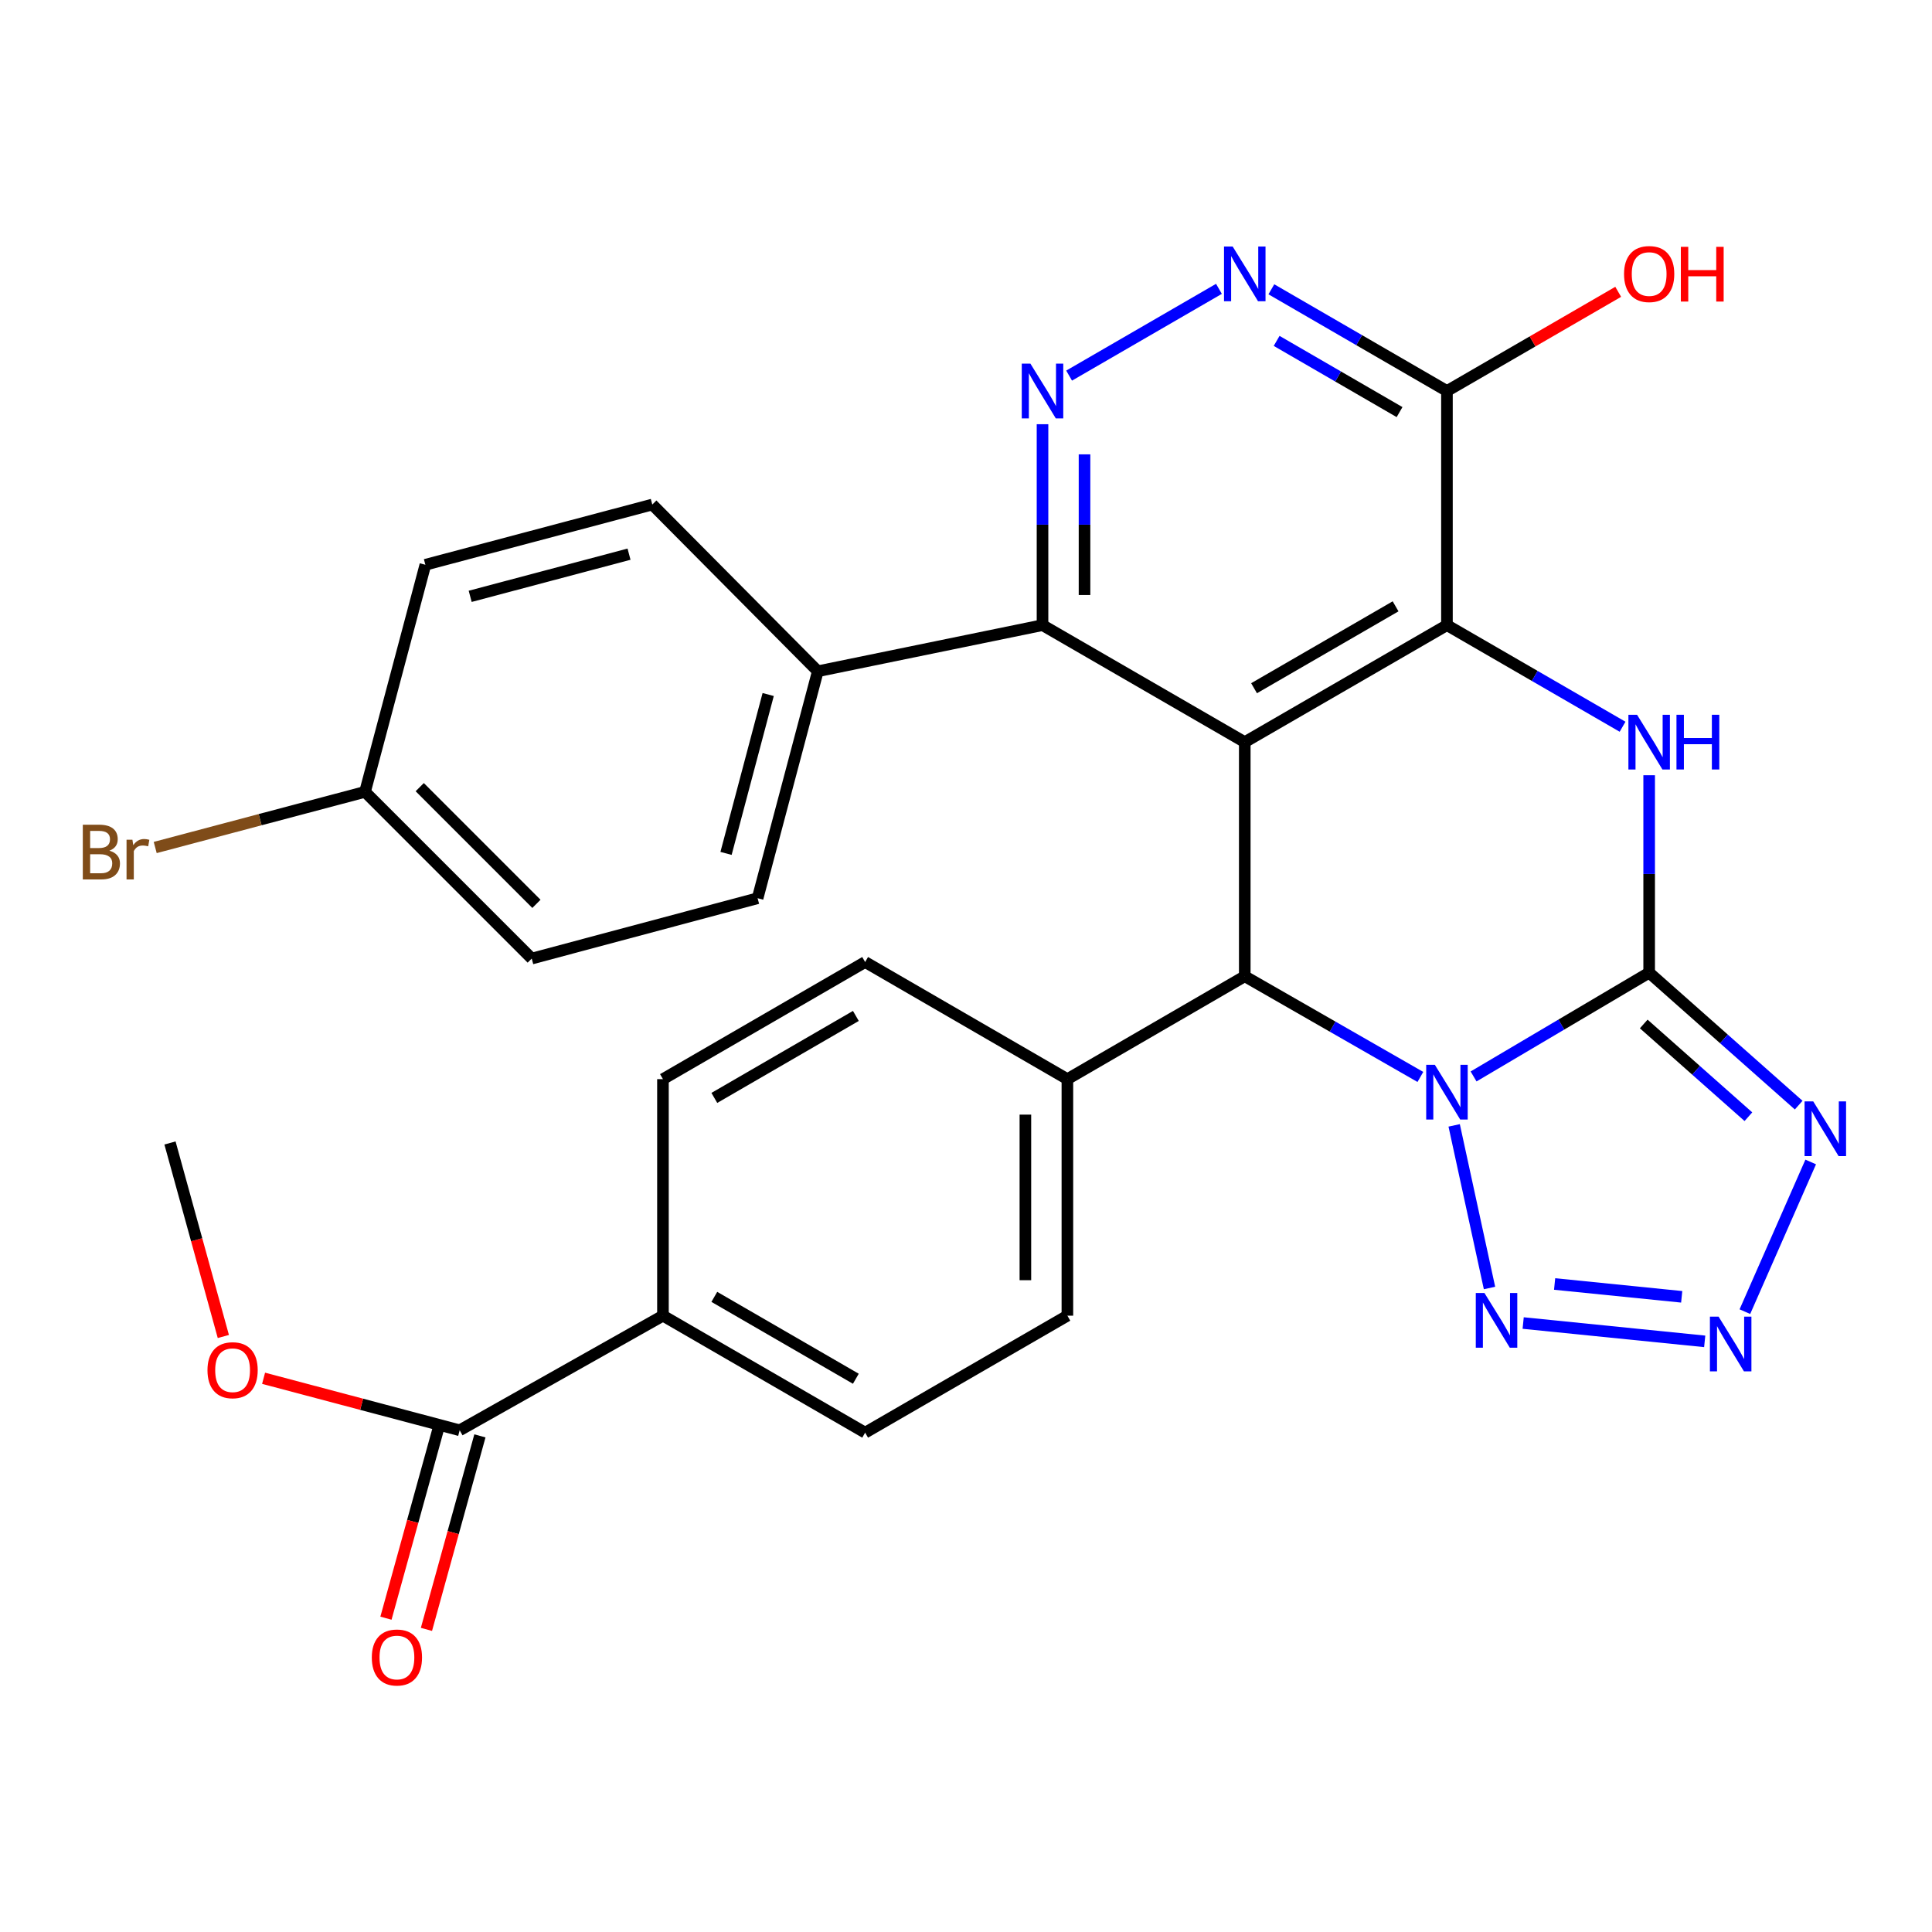 <?xml version='1.0' encoding='iso-8859-1'?>
<svg version='1.1' baseProfile='full'
              xmlns='http://www.w3.org/2000/svg'
                      xmlns:rdkit='http://www.rdkit.org/xml'
                      xmlns:xlink='http://www.w3.org/1999/xlink'
                  xml:space='preserve'
width='1000px' height='1000px' viewBox='0 0 1000 1000'>
<!-- END OF HEADER -->
<rect style='opacity:1.0;fill:#FFFFFF;stroke:none' width='1000' height='1000' x='0' y='0'> </rect>
<path class='bond-0' d='M 762.718,557.169 L 808.16,530.309' style='fill:none;fill-rule:evenodd;stroke:#0000FF;stroke-width:6px;stroke-linecap:butt;stroke-linejoin:miter;stroke-opacity:1' />
<path class='bond-0' d='M 808.16,530.309 L 853.601,503.448' style='fill:none;fill-rule:evenodd;stroke:#000000;stroke-width:6px;stroke-linecap:butt;stroke-linejoin:miter;stroke-opacity:1' />
<path class='bond-4' d='M 735.183,557.427 L 689.736,531.367' style='fill:none;fill-rule:evenodd;stroke:#0000FF;stroke-width:6px;stroke-linecap:butt;stroke-linejoin:miter;stroke-opacity:1' />
<path class='bond-4' d='M 689.736,531.367 L 644.289,505.308' style='fill:none;fill-rule:evenodd;stroke:#000000;stroke-width:6px;stroke-linecap:butt;stroke-linejoin:miter;stroke-opacity:1' />
<path class='bond-6' d='M 752.673,582.496 L 770.967,666.666' style='fill:none;fill-rule:evenodd;stroke:#0000FF;stroke-width:6px;stroke-linecap:butt;stroke-linejoin:miter;stroke-opacity:1' />
<path class='bond-3' d='M 853.601,503.448 L 853.601,452.357' style='fill:none;fill-rule:evenodd;stroke:#000000;stroke-width:6px;stroke-linecap:butt;stroke-linejoin:miter;stroke-opacity:1' />
<path class='bond-3' d='M 853.601,452.357 L 853.601,401.266' style='fill:none;fill-rule:evenodd;stroke:#0000FF;stroke-width:6px;stroke-linecap:butt;stroke-linejoin:miter;stroke-opacity:1' />
<path class='bond-5' d='M 853.601,503.448 L 892.299,537.732' style='fill:none;fill-rule:evenodd;stroke:#000000;stroke-width:6px;stroke-linecap:butt;stroke-linejoin:miter;stroke-opacity:1' />
<path class='bond-5' d='M 892.299,537.732 L 930.997,572.017' style='fill:none;fill-rule:evenodd;stroke:#0000FF;stroke-width:6px;stroke-linecap:butt;stroke-linejoin:miter;stroke-opacity:1' />
<path class='bond-5' d='M 850.792,530.007 L 877.881,554.006' style='fill:none;fill-rule:evenodd;stroke:#000000;stroke-width:6px;stroke-linecap:butt;stroke-linejoin:miter;stroke-opacity:1' />
<path class='bond-5' d='M 877.881,554.006 L 904.97,578.005' style='fill:none;fill-rule:evenodd;stroke:#0000FF;stroke-width:6px;stroke-linecap:butt;stroke-linejoin:miter;stroke-opacity:1' />
<path class='bond-1' d='M 644.289,384.123 L 644.289,505.308' style='fill:none;fill-rule:evenodd;stroke:#000000;stroke-width:6px;stroke-linecap:butt;stroke-linejoin:miter;stroke-opacity:1' />
<path class='bond-2' d='M 644.289,384.123 L 748.939,323.572' style='fill:none;fill-rule:evenodd;stroke:#000000;stroke-width:6px;stroke-linecap:butt;stroke-linejoin:miter;stroke-opacity:1' />
<path class='bond-2' d='M 649.098,356.222 L 722.353,313.836' style='fill:none;fill-rule:evenodd;stroke:#000000;stroke-width:6px;stroke-linecap:butt;stroke-linejoin:miter;stroke-opacity:1' />
<path class='bond-8' d='M 644.289,384.123 L 539.604,323.572' style='fill:none;fill-rule:evenodd;stroke:#000000;stroke-width:6px;stroke-linecap:butt;stroke-linejoin:miter;stroke-opacity:1' />
<path class='bond-10' d='M 748.939,323.572 L 748.939,202.387' style='fill:none;fill-rule:evenodd;stroke:#000000;stroke-width:6px;stroke-linecap:butt;stroke-linejoin:miter;stroke-opacity:1' />
<path class='bond-31' d='M 748.939,323.572 L 794.388,349.866' style='fill:none;fill-rule:evenodd;stroke:#000000;stroke-width:6px;stroke-linecap:butt;stroke-linejoin:miter;stroke-opacity:1' />
<path class='bond-31' d='M 794.388,349.866 L 839.838,376.16' style='fill:none;fill-rule:evenodd;stroke:#0000FF;stroke-width:6px;stroke-linecap:butt;stroke-linejoin:miter;stroke-opacity:1' />
<path class='bond-13' d='M 644.289,505.308 L 552.48,558.563' style='fill:none;fill-rule:evenodd;stroke:#000000;stroke-width:6px;stroke-linecap:butt;stroke-linejoin:miter;stroke-opacity:1' />
<path class='bond-30' d='M 937.218,601.433 L 903.149,678.911' style='fill:none;fill-rule:evenodd;stroke:#0000FF;stroke-width:6px;stroke-linecap:butt;stroke-linejoin:miter;stroke-opacity:1' />
<path class='bond-7' d='M 788.391,684.8 L 882.353,694.287' style='fill:none;fill-rule:evenodd;stroke:#0000FF;stroke-width:6px;stroke-linecap:butt;stroke-linejoin:miter;stroke-opacity:1' />
<path class='bond-7' d='M 804.669,664.591 L 870.443,671.232' style='fill:none;fill-rule:evenodd;stroke:#0000FF;stroke-width:6px;stroke-linecap:butt;stroke-linejoin:miter;stroke-opacity:1' />
<path class='bond-9' d='M 539.604,323.572 L 539.604,271.575' style='fill:none;fill-rule:evenodd;stroke:#000000;stroke-width:6px;stroke-linecap:butt;stroke-linejoin:miter;stroke-opacity:1' />
<path class='bond-9' d='M 539.604,271.575 L 539.604,219.577' style='fill:none;fill-rule:evenodd;stroke:#0000FF;stroke-width:6px;stroke-linecap:butt;stroke-linejoin:miter;stroke-opacity:1' />
<path class='bond-9' d='M 561.345,307.973 L 561.345,271.575' style='fill:none;fill-rule:evenodd;stroke:#000000;stroke-width:6px;stroke-linecap:butt;stroke-linejoin:miter;stroke-opacity:1' />
<path class='bond-9' d='M 561.345,271.575 L 561.345,235.176' style='fill:none;fill-rule:evenodd;stroke:#0000FF;stroke-width:6px;stroke-linecap:butt;stroke-linejoin:miter;stroke-opacity:1' />
<path class='bond-14' d='M 539.604,323.572 L 423.298,347.44' style='fill:none;fill-rule:evenodd;stroke:#000000;stroke-width:6px;stroke-linecap:butt;stroke-linejoin:miter;stroke-opacity:1' />
<path class='bond-11' d='M 553.368,194.416 L 630.923,149.505' style='fill:none;fill-rule:evenodd;stroke:#0000FF;stroke-width:6px;stroke-linecap:butt;stroke-linejoin:miter;stroke-opacity:1' />
<path class='bond-23' d='M 748.939,202.387 L 793.258,176.716' style='fill:none;fill-rule:evenodd;stroke:#000000;stroke-width:6px;stroke-linecap:butt;stroke-linejoin:miter;stroke-opacity:1' />
<path class='bond-23' d='M 793.258,176.716 L 837.577,151.046' style='fill:none;fill-rule:evenodd;stroke:#FF0000;stroke-width:6px;stroke-linecap:butt;stroke-linejoin:miter;stroke-opacity:1' />
<path class='bond-33' d='M 748.939,202.387 L 703.496,176.062' style='fill:none;fill-rule:evenodd;stroke:#000000;stroke-width:6px;stroke-linecap:butt;stroke-linejoin:miter;stroke-opacity:1' />
<path class='bond-33' d='M 703.496,176.062 L 658.053,149.737' style='fill:none;fill-rule:evenodd;stroke:#0000FF;stroke-width:6px;stroke-linecap:butt;stroke-linejoin:miter;stroke-opacity:1' />
<path class='bond-33' d='M 724.408,213.303 L 692.598,194.875' style='fill:none;fill-rule:evenodd;stroke:#000000;stroke-width:6px;stroke-linecap:butt;stroke-linejoin:miter;stroke-opacity:1' />
<path class='bond-33' d='M 692.598,194.875 L 660.788,176.448' style='fill:none;fill-rule:evenodd;stroke:#0000FF;stroke-width:6px;stroke-linecap:butt;stroke-linejoin:miter;stroke-opacity:1' />
<path class='bond-12' d='M 237.927,740.31 L 343.144,680.992' style='fill:none;fill-rule:evenodd;stroke:#000000;stroke-width:6px;stroke-linecap:butt;stroke-linejoin:miter;stroke-opacity:1' />
<path class='bond-16' d='M 227.449,737.415 L 213.609,787.493' style='fill:none;fill-rule:evenodd;stroke:#000000;stroke-width:6px;stroke-linecap:butt;stroke-linejoin:miter;stroke-opacity:1' />
<path class='bond-16' d='M 213.609,787.493 L 199.769,837.572' style='fill:none;fill-rule:evenodd;stroke:#FF0000;stroke-width:6px;stroke-linecap:butt;stroke-linejoin:miter;stroke-opacity:1' />
<path class='bond-16' d='M 248.405,743.206 L 234.565,793.285' style='fill:none;fill-rule:evenodd;stroke:#000000;stroke-width:6px;stroke-linecap:butt;stroke-linejoin:miter;stroke-opacity:1' />
<path class='bond-16' d='M 234.565,793.285 L 220.725,843.363' style='fill:none;fill-rule:evenodd;stroke:#FF0000;stroke-width:6px;stroke-linecap:butt;stroke-linejoin:miter;stroke-opacity:1' />
<path class='bond-25' d='M 237.927,740.31 L 187.178,726.85' style='fill:none;fill-rule:evenodd;stroke:#000000;stroke-width:6px;stroke-linecap:butt;stroke-linejoin:miter;stroke-opacity:1' />
<path class='bond-25' d='M 187.178,726.85 L 136.43,713.39' style='fill:none;fill-rule:evenodd;stroke:#FF0000;stroke-width:6px;stroke-linecap:butt;stroke-linejoin:miter;stroke-opacity:1' />
<path class='bond-17' d='M 552.48,558.563 L 447.794,497.94' style='fill:none;fill-rule:evenodd;stroke:#000000;stroke-width:6px;stroke-linecap:butt;stroke-linejoin:miter;stroke-opacity:1' />
<path class='bond-18' d='M 552.48,558.563 L 552.48,680.992' style='fill:none;fill-rule:evenodd;stroke:#000000;stroke-width:6px;stroke-linecap:butt;stroke-linejoin:miter;stroke-opacity:1' />
<path class='bond-18' d='M 530.738,576.927 L 530.738,662.628' style='fill:none;fill-rule:evenodd;stroke:#000000;stroke-width:6px;stroke-linecap:butt;stroke-linejoin:miter;stroke-opacity:1' />
<path class='bond-21' d='M 423.298,347.44 L 392.135,464.917' style='fill:none;fill-rule:evenodd;stroke:#000000;stroke-width:6px;stroke-linecap:butt;stroke-linejoin:miter;stroke-opacity:1' />
<path class='bond-21' d='M 397.609,359.487 L 375.795,441.721' style='fill:none;fill-rule:evenodd;stroke:#000000;stroke-width:6px;stroke-linecap:butt;stroke-linejoin:miter;stroke-opacity:1' />
<path class='bond-22' d='M 423.298,347.44 L 337.624,261.15' style='fill:none;fill-rule:evenodd;stroke:#000000;stroke-width:6px;stroke-linecap:butt;stroke-linejoin:miter;stroke-opacity:1' />
<path class='bond-15' d='M 343.144,680.992 L 447.794,741.542' style='fill:none;fill-rule:evenodd;stroke:#000000;stroke-width:6px;stroke-linecap:butt;stroke-linejoin:miter;stroke-opacity:1' />
<path class='bond-15' d='M 369.73,671.256 L 442.985,713.641' style='fill:none;fill-rule:evenodd;stroke:#000000;stroke-width:6px;stroke-linecap:butt;stroke-linejoin:miter;stroke-opacity:1' />
<path class='bond-32' d='M 343.144,680.992 L 343.144,558.563' style='fill:none;fill-rule:evenodd;stroke:#000000;stroke-width:6px;stroke-linecap:butt;stroke-linejoin:miter;stroke-opacity:1' />
<path class='bond-19' d='M 447.794,497.94 L 343.144,558.563' style='fill:none;fill-rule:evenodd;stroke:#000000;stroke-width:6px;stroke-linecap:butt;stroke-linejoin:miter;stroke-opacity:1' />
<path class='bond-19' d='M 442.995,525.846 L 369.74,568.282' style='fill:none;fill-rule:evenodd;stroke:#000000;stroke-width:6px;stroke-linecap:butt;stroke-linejoin:miter;stroke-opacity:1' />
<path class='bond-20' d='M 552.48,680.992 L 447.794,741.542' style='fill:none;fill-rule:evenodd;stroke:#000000;stroke-width:6px;stroke-linecap:butt;stroke-linejoin:miter;stroke-opacity:1' />
<path class='bond-27' d='M 392.135,464.917 L 275.226,496.152' style='fill:none;fill-rule:evenodd;stroke:#000000;stroke-width:6px;stroke-linecap:butt;stroke-linejoin:miter;stroke-opacity:1' />
<path class='bond-26' d='M 337.624,261.15 L 220.171,292.325' style='fill:none;fill-rule:evenodd;stroke:#000000;stroke-width:6px;stroke-linecap:butt;stroke-linejoin:miter;stroke-opacity:1' />
<path class='bond-26' d='M 325.584,286.84 L 243.367,308.663' style='fill:none;fill-rule:evenodd;stroke:#000000;stroke-width:6px;stroke-linecap:butt;stroke-linejoin:miter;stroke-opacity:1' />
<path class='bond-24' d='M 188.936,409.862 L 220.171,292.325' style='fill:none;fill-rule:evenodd;stroke:#000000;stroke-width:6px;stroke-linecap:butt;stroke-linejoin:miter;stroke-opacity:1' />
<path class='bond-28' d='M 188.936,409.862 L 134.637,424.264' style='fill:none;fill-rule:evenodd;stroke:#000000;stroke-width:6px;stroke-linecap:butt;stroke-linejoin:miter;stroke-opacity:1' />
<path class='bond-28' d='M 134.637,424.264 L 80.338,438.666' style='fill:none;fill-rule:evenodd;stroke:#7F4C19;stroke-width:6px;stroke-linecap:butt;stroke-linejoin:miter;stroke-opacity:1' />
<path class='bond-34' d='M 188.936,409.862 L 275.226,496.152' style='fill:none;fill-rule:evenodd;stroke:#000000;stroke-width:6px;stroke-linecap:butt;stroke-linejoin:miter;stroke-opacity:1' />
<path class='bond-34' d='M 217.253,407.432 L 277.656,467.835' style='fill:none;fill-rule:evenodd;stroke:#000000;stroke-width:6px;stroke-linecap:butt;stroke-linejoin:miter;stroke-opacity:1' />
<path class='bond-29' d='M 115.601,691.767 L 101.792,641.683' style='fill:none;fill-rule:evenodd;stroke:#FF0000;stroke-width:6px;stroke-linecap:butt;stroke-linejoin:miter;stroke-opacity:1' />
<path class='bond-29' d='M 101.792,641.683 L 87.983,591.598' style='fill:none;fill-rule:evenodd;stroke:#000000;stroke-width:6px;stroke-linecap:butt;stroke-linejoin:miter;stroke-opacity:1' />
<path  class='atom-0' d='M 742.679 551.155
L 751.959 566.155
Q 752.879 567.635, 754.359 570.315
Q 755.839 572.995, 755.919 573.155
L 755.919 551.155
L 759.679 551.155
L 759.679 579.475
L 755.799 579.475
L 745.839 563.075
Q 744.679 561.155, 743.439 558.955
Q 742.239 556.755, 741.879 556.075
L 741.879 579.475
L 738.199 579.475
L 738.199 551.155
L 742.679 551.155
' fill='#0000FF'/>
<path  class='atom-4' d='M 847.341 369.963
L 856.621 384.963
Q 857.541 386.443, 859.021 389.123
Q 860.501 391.803, 860.581 391.963
L 860.581 369.963
L 864.341 369.963
L 864.341 398.283
L 860.461 398.283
L 850.501 381.883
Q 849.341 379.963, 848.101 377.763
Q 846.901 375.563, 846.541 374.883
L 846.541 398.283
L 842.861 398.283
L 842.861 369.963
L 847.341 369.963
' fill='#0000FF'/>
<path  class='atom-4' d='M 867.741 369.963
L 871.581 369.963
L 871.581 382.003
L 886.061 382.003
L 886.061 369.963
L 889.901 369.963
L 889.901 398.283
L 886.061 398.283
L 886.061 385.203
L 871.581 385.203
L 871.581 398.283
L 867.741 398.283
L 867.741 369.963
' fill='#0000FF'/>
<path  class='atom-6' d='M 938.522 570.07
L 947.802 585.07
Q 948.722 586.55, 950.202 589.23
Q 951.682 591.91, 951.762 592.07
L 951.762 570.07
L 955.522 570.07
L 955.522 598.39
L 951.642 598.39
L 941.682 581.99
Q 940.522 580.07, 939.282 577.87
Q 938.082 575.67, 937.722 574.99
L 937.722 598.39
L 934.042 598.39
L 934.042 570.07
L 938.522 570.07
' fill='#0000FF'/>
<path  class='atom-7' d='M 768.346 669.248
L 777.626 684.248
Q 778.546 685.728, 780.026 688.408
Q 781.506 691.088, 781.586 691.248
L 781.586 669.248
L 785.346 669.248
L 785.346 697.568
L 781.466 697.568
L 771.506 681.168
Q 770.346 679.248, 769.106 677.048
Q 767.906 674.848, 767.546 674.168
L 767.546 697.568
L 763.866 697.568
L 763.866 669.248
L 768.346 669.248
' fill='#0000FF'/>
<path  class='atom-8' d='M 889.531 681.483
L 898.811 696.483
Q 899.731 697.963, 901.211 700.643
Q 902.691 703.323, 902.771 703.483
L 902.771 681.483
L 906.531 681.483
L 906.531 709.803
L 902.651 709.803
L 892.691 693.403
Q 891.531 691.483, 890.291 689.283
Q 889.091 687.083, 888.731 686.403
L 888.731 709.803
L 885.051 709.803
L 885.051 681.483
L 889.531 681.483
' fill='#0000FF'/>
<path  class='atom-10' d='M 533.344 188.227
L 542.624 203.227
Q 543.544 204.707, 545.024 207.387
Q 546.504 210.067, 546.584 210.227
L 546.584 188.227
L 550.344 188.227
L 550.344 216.547
L 546.464 216.547
L 536.504 200.147
Q 535.344 198.227, 534.104 196.027
Q 532.904 193.827, 532.544 193.147
L 532.544 216.547
L 528.864 216.547
L 528.864 188.227
L 533.344 188.227
' fill='#0000FF'/>
<path  class='atom-12' d='M 638.029 127.604
L 647.309 142.604
Q 648.229 144.084, 649.709 146.764
Q 651.189 149.444, 651.269 149.604
L 651.269 127.604
L 655.029 127.604
L 655.029 155.924
L 651.149 155.924
L 641.189 139.524
Q 640.029 137.604, 638.789 135.404
Q 637.589 133.204, 637.229 132.524
L 637.229 155.924
L 633.549 155.924
L 633.549 127.604
L 638.029 127.604
' fill='#0000FF'/>
<path  class='atom-17' d='M 192.447 857.916
Q 192.447 851.116, 195.807 847.316
Q 199.167 843.516, 205.447 843.516
Q 211.727 843.516, 215.087 847.316
Q 218.447 851.116, 218.447 857.916
Q 218.447 864.796, 215.047 868.716
Q 211.647 872.596, 205.447 872.596
Q 199.207 872.596, 195.807 868.716
Q 192.447 864.836, 192.447 857.916
M 205.447 869.396
Q 209.767 869.396, 212.087 866.516
Q 214.447 863.596, 214.447 857.916
Q 214.447 852.356, 212.087 849.556
Q 209.767 846.716, 205.447 846.716
Q 201.127 846.716, 198.767 849.516
Q 196.447 852.316, 196.447 857.916
Q 196.447 863.636, 198.767 866.516
Q 201.127 869.396, 205.447 869.396
' fill='#FF0000'/>
<path  class='atom-24' d='M 840.601 141.844
Q 840.601 135.044, 843.961 131.244
Q 847.321 127.444, 853.601 127.444
Q 859.881 127.444, 863.241 131.244
Q 866.601 135.044, 866.601 141.844
Q 866.601 148.724, 863.201 152.644
Q 859.801 156.524, 853.601 156.524
Q 847.361 156.524, 843.961 152.644
Q 840.601 148.764, 840.601 141.844
M 853.601 153.324
Q 857.921 153.324, 860.241 150.444
Q 862.601 147.524, 862.601 141.844
Q 862.601 136.284, 860.241 133.484
Q 857.921 130.644, 853.601 130.644
Q 849.281 130.644, 846.921 133.444
Q 844.601 136.244, 844.601 141.844
Q 844.601 147.564, 846.921 150.444
Q 849.281 153.324, 853.601 153.324
' fill='#FF0000'/>
<path  class='atom-24' d='M 870.001 127.764
L 873.841 127.764
L 873.841 139.804
L 888.321 139.804
L 888.321 127.764
L 892.161 127.764
L 892.161 156.084
L 888.321 156.084
L 888.321 143.004
L 873.841 143.004
L 873.841 156.084
L 870.001 156.084
L 870.001 127.764
' fill='#FF0000'/>
<path  class='atom-26' d='M 107.39 709.215
Q 107.39 702.415, 110.75 698.615
Q 114.11 694.815, 120.39 694.815
Q 126.67 694.815, 130.03 698.615
Q 133.39 702.415, 133.39 709.215
Q 133.39 716.095, 129.99 720.015
Q 126.59 723.895, 120.39 723.895
Q 114.15 723.895, 110.75 720.015
Q 107.39 716.135, 107.39 709.215
M 120.39 720.695
Q 124.71 720.695, 127.03 717.815
Q 129.39 714.895, 129.39 709.215
Q 129.39 703.655, 127.03 700.855
Q 124.71 698.015, 120.39 698.015
Q 116.07 698.015, 113.71 700.815
Q 111.39 703.615, 111.39 709.215
Q 111.39 714.935, 113.71 717.815
Q 116.07 720.695, 120.39 720.695
' fill='#FF0000'/>
<path  class='atom-29' d='M 56.618 440.317
Q 59.339 441.077, 60.699 442.757
Q 62.099 444.397, 62.099 446.837
Q 62.099 450.757, 59.578 452.997
Q 57.099 455.197, 52.379 455.197
L 42.858 455.197
L 42.858 426.877
L 51.218 426.877
Q 56.059 426.877, 58.498 428.837
Q 60.938 430.797, 60.938 434.397
Q 60.938 438.677, 56.618 440.317
M 46.658 430.077
L 46.658 438.957
L 51.218 438.957
Q 54.019 438.957, 55.459 437.837
Q 56.938 436.677, 56.938 434.397
Q 56.938 430.077, 51.218 430.077
L 46.658 430.077
M 52.379 451.997
Q 55.139 451.997, 56.618 450.677
Q 58.099 449.357, 58.099 446.837
Q 58.099 444.517, 56.459 443.357
Q 54.858 442.157, 51.779 442.157
L 46.658 442.157
L 46.658 451.997
L 52.379 451.997
' fill='#7F4C19'/>
<path  class='atom-29' d='M 68.538 434.637
L 68.978 437.477
Q 71.138 434.277, 74.659 434.277
Q 75.778 434.277, 77.299 434.677
L 76.698 438.037
Q 74.978 437.637, 74.019 437.637
Q 72.338 437.637, 71.219 438.317
Q 70.138 438.957, 69.258 440.517
L 69.258 455.197
L 65.499 455.197
L 65.499 434.637
L 68.538 434.637
' fill='#7F4C19'/>
</svg>

